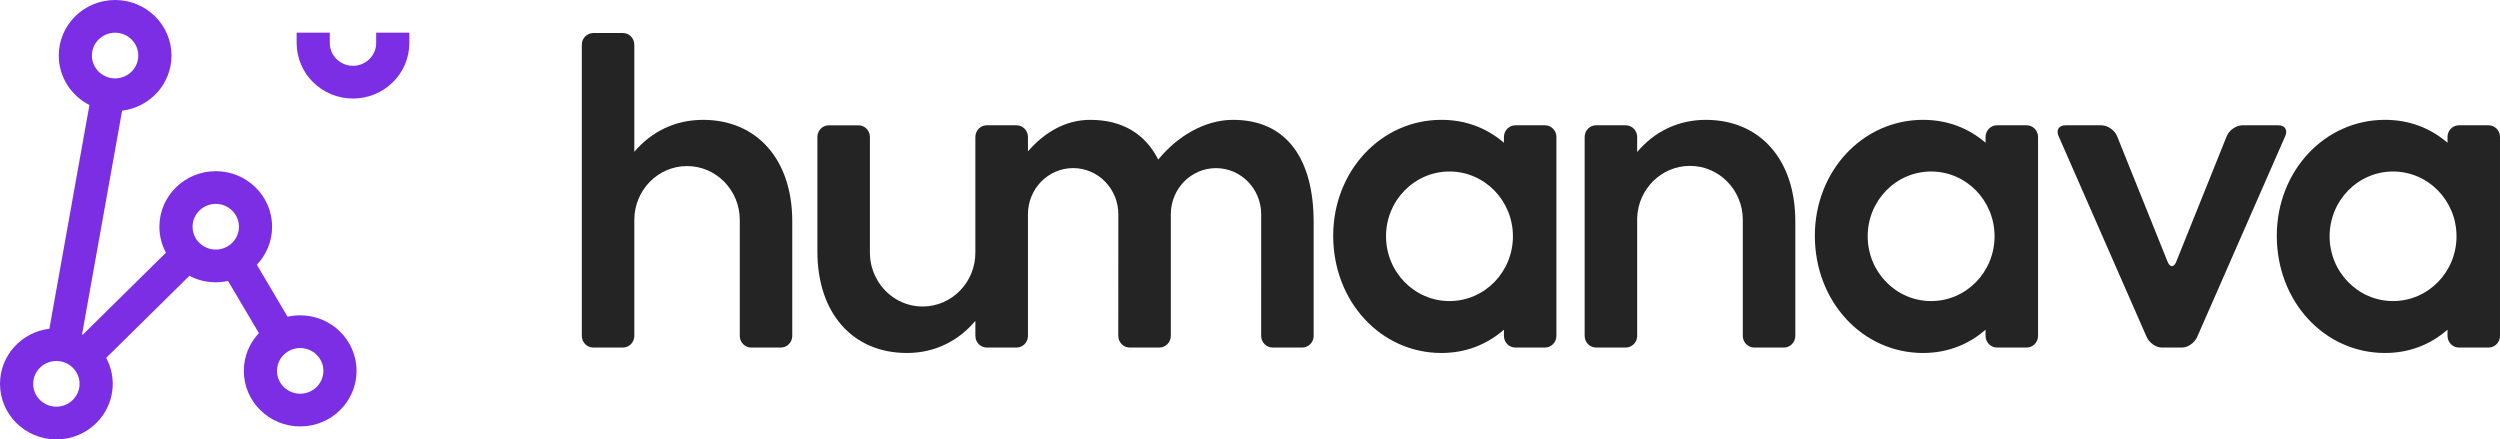<svg width="165" height="29" viewBox="0 0 165 29" fill="none" xmlns="http://www.w3.org/2000/svg">
<path d="M150.386 8.269H148.006C147.592 8.269 147.124 8.589 146.967 8.981L143.632 17.273C143.475 17.664 143.218 17.664 143.06 17.273L139.725 8.981C139.568 8.589 139.1 8.269 138.687 8.269H136.306C135.892 8.269 135.692 8.585 135.861 8.971L141.678 22.237C141.847 22.623 142.293 22.938 142.667 22.938C143.041 22.938 143.652 22.938 144.026 22.938C144.4 22.938 144.845 22.623 145.014 22.237L150.831 8.971C151.001 8.585 150.8 8.269 150.386 8.269Z" fill="#252425"/>
<path d="M101.97 8.269H100.012C99.598 8.269 99.259 8.615 99.259 9.038V9.421C98.127 8.448 96.733 7.909 95.133 7.909C91.135 7.909 87.991 11.305 87.991 15.561C87.991 19.901 91.135 23.297 95.133 23.297C96.713 23.297 98.124 22.756 99.259 21.759V22.169C99.259 22.592 99.598 22.938 100.012 22.938H101.97C102.384 22.938 102.723 22.592 102.723 22.169V9.038C102.723 8.615 102.384 8.269 101.97 8.269ZM95.666 19.87C93.353 19.87 91.478 17.956 91.478 15.594C91.478 13.233 93.353 11.319 95.666 11.319C97.978 11.319 99.853 13.233 99.853 15.594C99.853 17.956 97.978 19.87 95.666 19.87Z" fill="#252425"/>
<path d="M133.759 8.269H131.801C131.386 8.269 131.047 8.615 131.047 9.038V9.421C129.916 8.448 128.522 7.909 126.921 7.909C122.923 7.909 119.78 11.305 119.78 15.561C119.78 19.901 122.923 23.297 126.921 23.297C128.501 23.297 129.913 22.756 131.047 21.759V22.169C131.047 22.592 131.386 22.938 131.801 22.938H133.759C134.173 22.938 134.512 22.592 134.512 22.169V9.038C134.512 8.615 134.173 8.269 133.759 8.269ZM127.454 19.87C125.141 19.87 123.267 17.956 123.267 15.594C123.267 13.233 125.141 11.319 127.454 11.319C129.766 11.319 131.641 13.233 131.641 15.594C131.641 17.956 129.766 19.87 127.454 19.87Z" fill="#252425"/>
<path d="M164.247 8.269H162.289C161.874 8.269 161.536 8.615 161.536 9.038V9.421C160.404 8.448 159.011 7.909 157.409 7.909C153.412 7.909 150.268 11.305 150.268 15.561C150.268 19.901 153.412 23.297 157.409 23.297C158.989 23.297 160.401 22.756 161.536 21.759V22.169C161.536 22.592 161.874 22.938 162.289 22.938H164.247C164.662 22.938 165 22.592 165 22.169V9.038C165 8.615 164.662 8.269 164.247 8.269ZM157.942 19.87C155.63 19.87 153.755 17.956 153.755 15.594C153.755 13.233 155.63 11.319 157.942 11.319C160.254 11.319 162.13 13.233 162.13 15.594C162.13 17.956 160.255 19.87 157.942 19.87Z" fill="#252425"/>
<path d="M46.398 7.91C44.56 7.91 43.002 8.685 41.865 10.017V2.949C41.865 2.526 41.526 2.18 41.111 2.18H39.153C38.739 2.18 38.4 2.526 38.4 2.949V22.17C38.4 22.593 38.739 22.938 39.153 22.938H41.111C41.526 22.938 41.865 22.593 41.865 22.17C41.865 22.17 41.865 14.502 41.865 14.502C41.873 12.545 43.428 10.961 45.345 10.961C47.267 10.961 48.825 12.552 48.825 14.515C48.825 14.536 48.825 22.17 48.825 22.17C48.825 22.593 49.163 22.938 49.578 22.938H51.537C51.951 22.938 52.289 22.593 52.289 22.17V14.601C52.289 10.533 49.961 7.91 46.398 7.91Z" fill="#252425"/>
<path d="M112.583 7.91C110.76 7.91 109.187 8.685 108.053 10.031V9.038C108.053 8.615 107.713 8.269 107.299 8.269H105.34C104.926 8.269 104.587 8.615 104.587 9.038V22.17C104.587 22.593 104.926 22.938 105.34 22.938H107.299C107.713 22.938 108.053 22.593 108.053 22.17V14.367C108.126 12.467 109.66 10.948 111.539 10.948C113.464 10.948 115.025 12.541 115.025 14.508C115.025 14.53 115.025 22.17 115.025 22.17C115.025 22.593 115.364 22.938 115.777 22.938H117.738C118.152 22.938 118.491 22.593 118.491 22.17V14.602C118.491 10.533 116.161 7.91 112.583 7.91Z" fill="#252425"/>
<path d="M81.385 7.91C79.489 7.91 77.68 9.015 76.445 10.533C75.604 8.87 74.116 7.91 71.956 7.91C70.272 7.91 68.897 8.784 67.845 9.988V9.038C67.845 8.615 67.507 8.269 67.091 8.269H67.086H65.133H65.128C64.713 8.269 64.374 8.615 64.374 9.038C64.374 9.038 64.374 16.671 64.374 16.676C64.374 18.639 62.816 20.229 60.894 20.229C59.62 20.229 58.509 19.528 57.903 18.485C57.899 18.48 57.753 18.197 57.746 18.183C57.535 17.725 57.414 17.215 57.414 16.677C57.414 16.656 57.414 9.038 57.414 9.038C57.414 8.615 57.075 8.27 56.662 8.27H54.701C54.287 8.27 53.948 8.615 53.948 9.038V16.606C53.948 20.675 56.279 23.297 59.855 23.297C61.681 23.297 63.238 22.522 64.375 21.176V22.17C64.375 22.593 64.714 22.938 65.128 22.938H65.134H67.087H67.091C67.507 22.938 67.845 22.593 67.845 22.17V14.146C67.846 14.146 67.846 14.146 67.846 14.146C67.846 14.143 67.845 14.141 67.845 14.139C67.845 12.457 69.18 11.094 70.827 11.094C72.474 11.094 73.81 12.457 73.81 14.139C73.81 14.212 73.807 22.17 73.807 22.17C73.807 22.593 74.147 22.938 74.56 22.938H76.52C76.934 22.938 77.274 22.593 77.274 22.17C77.274 22.17 77.274 14.158 77.274 14.143C77.274 12.461 78.609 11.097 80.256 11.097C81.903 11.097 83.238 12.461 83.238 14.143C83.238 14.214 83.237 22.17 83.237 22.17C83.237 22.593 83.576 22.938 83.991 22.938H85.948C86.363 22.938 86.701 22.593 86.701 22.17V14.658C86.701 10.533 84.948 7.91 81.385 7.91Z" fill="#252425"/>
<path d="M19.813 20.812C19.527 20.812 19.249 20.844 18.982 20.905L16.951 17.473C17.575 16.817 17.959 15.935 17.959 14.965C17.959 12.939 16.294 11.298 14.24 11.298C12.185 11.298 10.52 12.939 10.52 14.965C10.52 15.584 10.676 16.168 10.952 16.679L5.46 22.093C5.445 22.086 5.43 22.078 5.415 22.071L8.059 7.304C9.896 7.08 11.318 5.538 11.318 3.666C11.317 1.641 9.652 0 7.597 0C5.543 0 3.878 1.641 3.878 3.666C3.878 5.089 4.701 6.322 5.903 6.93L3.259 21.697C1.423 21.92 0 23.463 0 25.333C0 27.359 1.665 29 3.72 29C5.774 29 7.44 27.359 7.44 25.333C7.44 24.714 7.283 24.131 7.007 23.619L12.5 18.204C13.018 18.476 13.61 18.63 14.239 18.63C14.517 18.63 14.788 18.599 15.049 18.542L17.087 21.985C16.47 22.639 16.093 23.515 16.093 24.478C16.093 26.503 17.758 28.144 19.813 28.144C21.867 28.144 23.532 26.503 23.532 24.478C23.532 22.454 21.867 20.812 19.813 20.812ZM7.597 2.159C8.441 2.159 9.129 2.835 9.129 3.666C9.129 4.497 8.441 5.174 7.597 5.174C6.753 5.174 6.066 4.498 6.066 3.666C6.066 2.834 6.753 2.159 7.597 2.159ZM3.72 26.841C2.876 26.841 2.189 26.165 2.189 25.333C2.189 24.502 2.876 23.826 3.72 23.826C4.564 23.826 5.251 24.502 5.251 25.333C5.251 26.165 4.564 26.841 3.72 26.841ZM12.709 14.965C12.709 14.133 13.395 13.456 14.24 13.456C15.084 13.456 15.77 14.133 15.77 14.965C15.77 15.795 15.084 16.471 14.24 16.471C13.395 16.472 12.709 15.795 12.709 14.965ZM19.813 25.986C18.968 25.986 18.281 25.309 18.281 24.478C18.281 23.647 18.968 22.97 19.813 22.97C20.657 22.97 21.344 23.647 21.344 24.478C21.344 25.309 20.657 25.986 19.813 25.986Z" fill="#7B2EE4"/>
<path d="M27.016 2.158H24.828V2.83H24.828C24.828 2.833 24.828 2.834 24.828 2.837C24.828 3.667 24.14 4.344 23.296 4.344C22.453 4.344 21.767 3.667 21.767 2.836C21.767 2.834 21.767 2.832 21.767 2.83H21.766V2.158H19.578V2.836C19.578 2.836 19.578 2.836 19.578 2.836C19.578 4.861 21.242 6.503 23.296 6.503C25.351 6.503 27.016 4.861 27.016 2.836C27.016 2.836 27.016 2.836 27.016 2.836V2.158H27.016Z" fill="#7B2EE4"/>
</svg>
